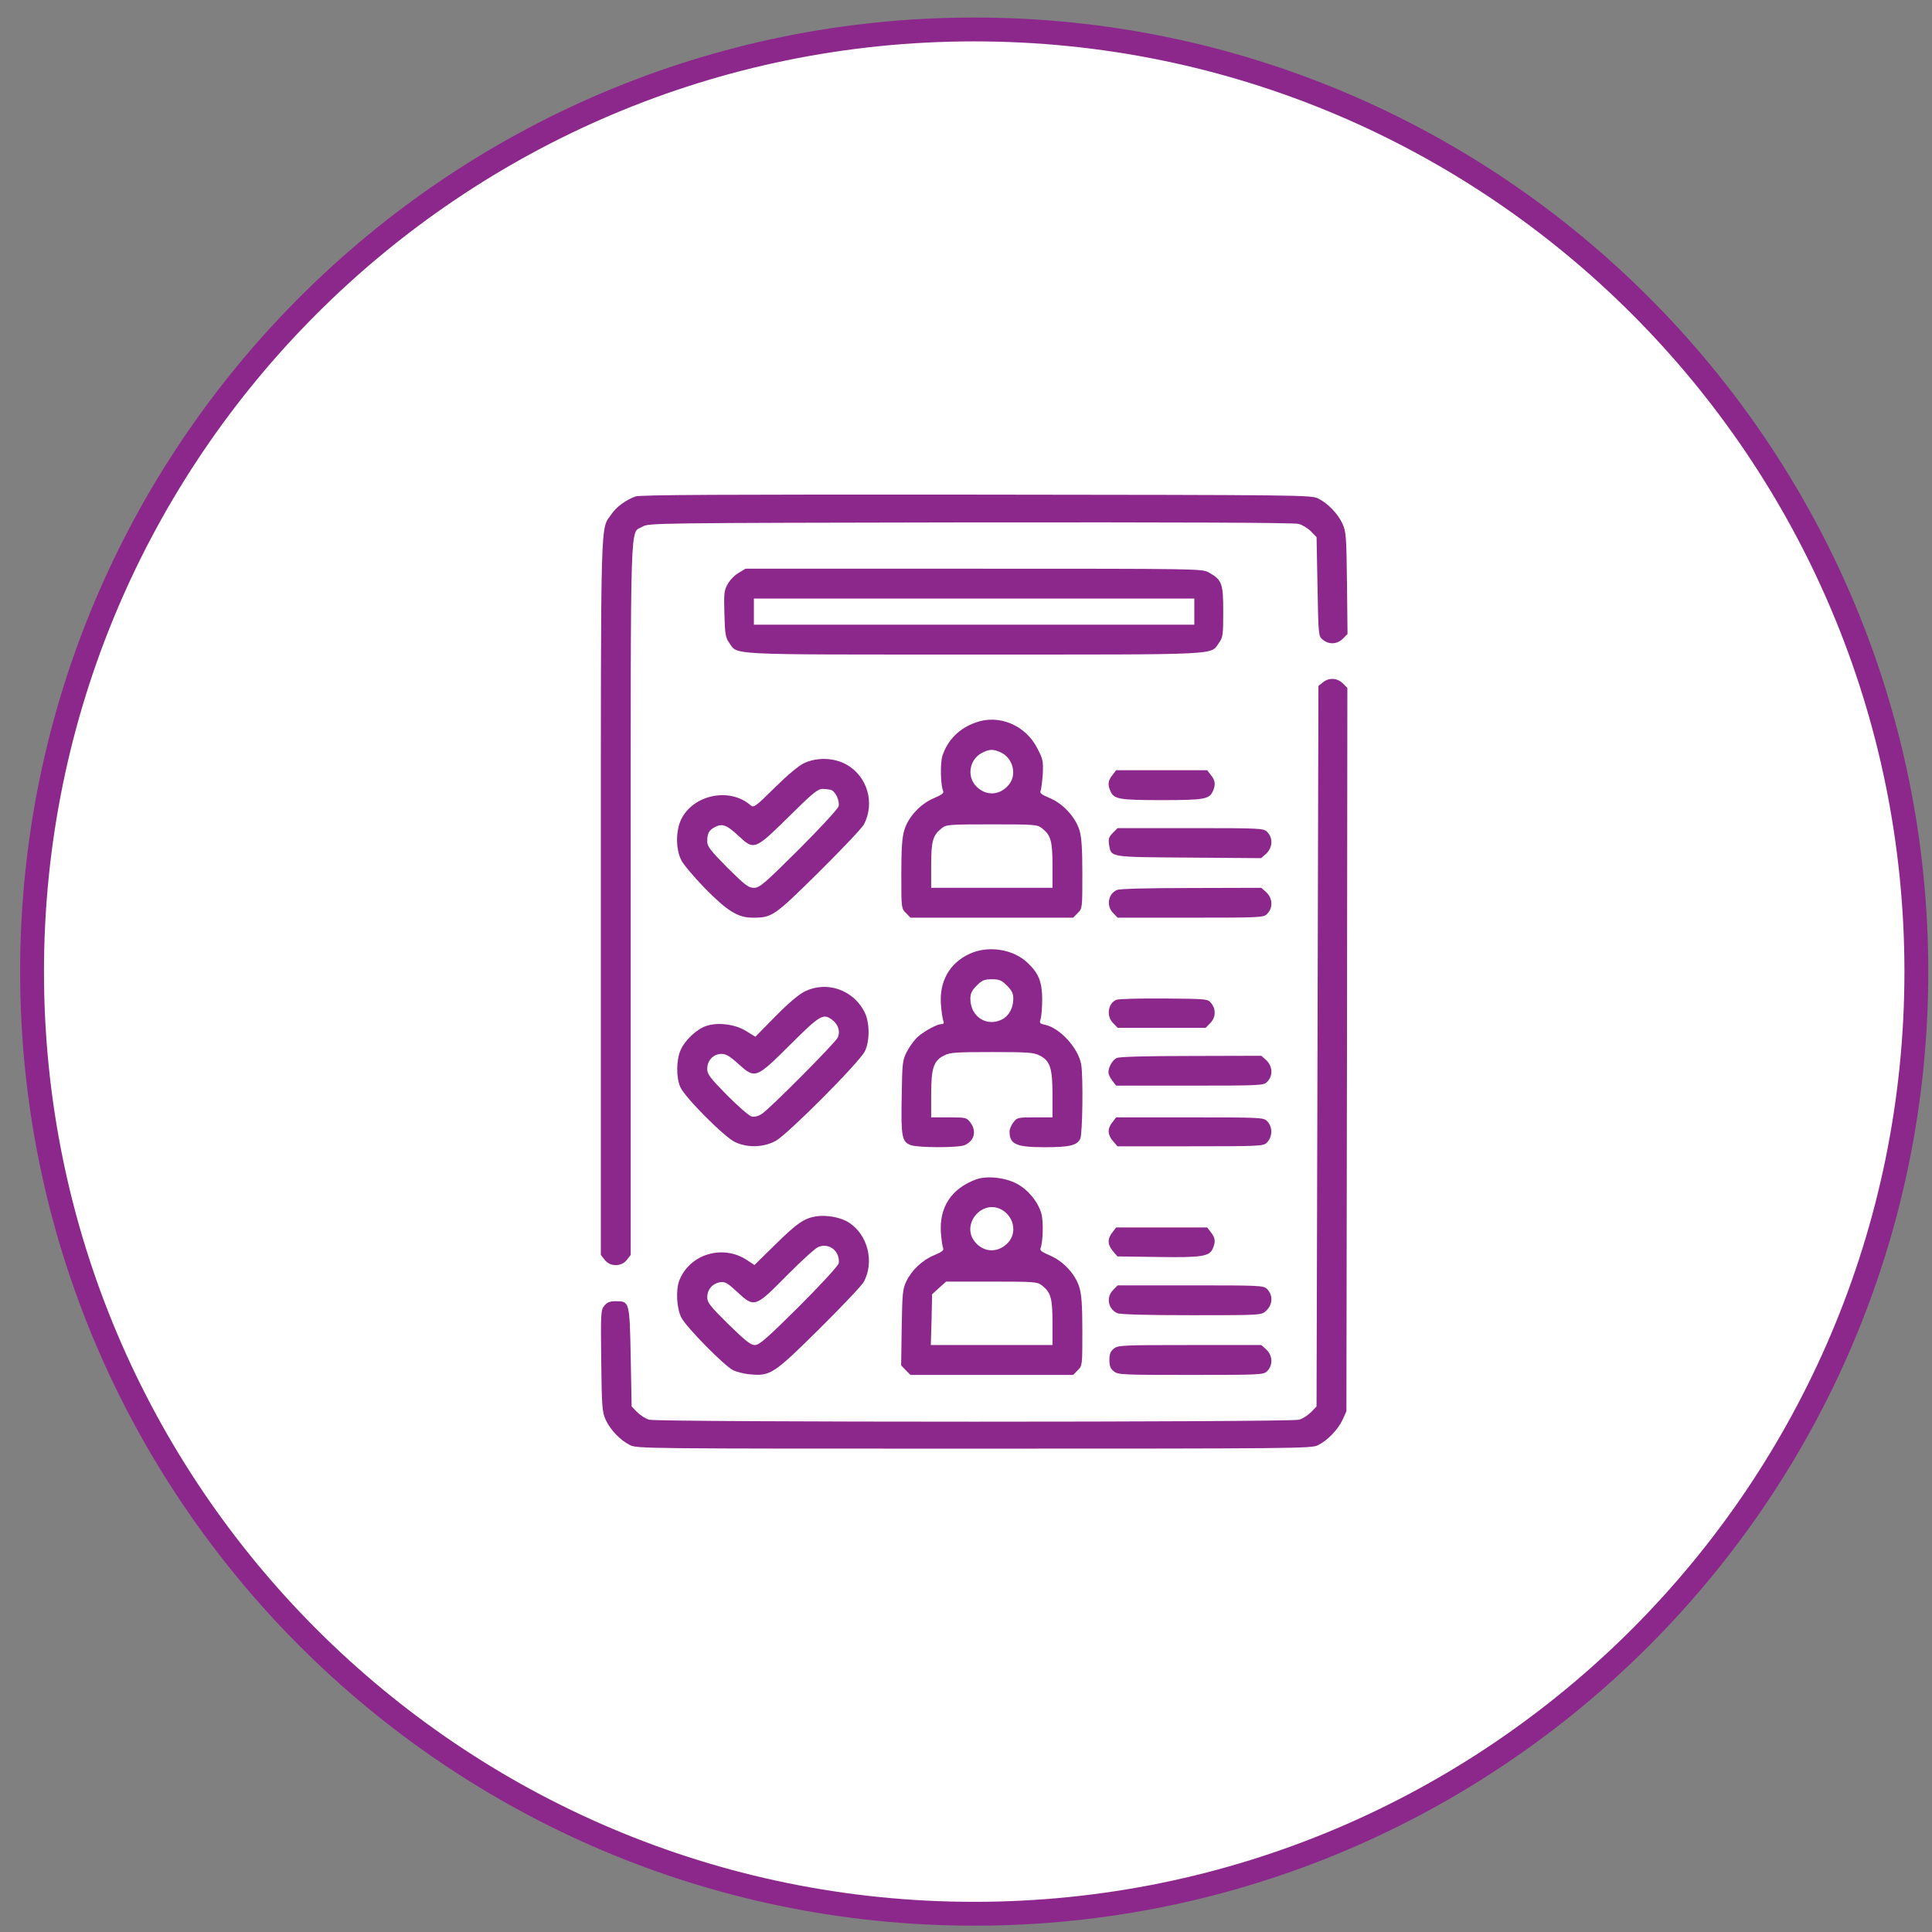 <svg width="81" height="81" viewBox="0 0 81 81" fill="none" xmlns="http://www.w3.org/2000/svg">
<rect x="0" y="0" width="81" height="81" fill="#808080" stroke="none"/>
<path d="M40.843 1.235C62.643 1.235 80.344 18.935 80.344 40.735C80.344 62.535 62.643 80.235 40.843 80.235C19.044 80.235 1.344 62.535 1.344 40.735C1.344 18.935 19.044 1.235 40.843 1.235Z" fill="white" stroke="#8C288C"/>
<path d="M26.639 20.815C26.208 20.979 25.84 21.253 25.629 21.566C25.168 22.231 25.191 21.284 25.191 37.614V52.613L25.355 52.824C25.582 53.114 26.052 53.114 26.279 52.824L26.443 52.613V37.676C26.443 21.183 26.404 22.395 26.936 22.082C27.178 21.926 27.445 21.926 40.675 21.902C49.439 21.895 54.259 21.91 54.446 21.965C54.603 22.004 54.838 22.153 54.963 22.278L55.198 22.521L55.237 24.602C55.276 26.66 55.276 26.675 55.464 26.824C55.722 27.035 56.066 27.012 56.301 26.777L56.496 26.581L56.473 24.445C56.45 22.474 56.434 22.294 56.285 21.957C56.082 21.527 55.683 21.112 55.268 20.901C54.971 20.752 54.634 20.752 40.918 20.737C30.3 20.729 26.819 20.744 26.639 20.815Z" fill="#8C288C"/>
<path d="M30.973 24.015C30.817 24.101 30.605 24.312 30.512 24.484C30.355 24.758 30.347 24.876 30.371 25.744C30.394 26.581 30.418 26.73 30.566 26.941C30.95 27.473 30.261 27.442 40.84 27.442C51.418 27.442 50.73 27.473 51.113 26.941C51.27 26.722 51.285 26.613 51.285 25.642C51.285 24.453 51.23 24.312 50.691 24.007C50.401 23.843 50.362 23.843 40.832 23.843H31.255L30.973 24.015ZM50.072 25.642V26.19H40.84H31.607V25.642V25.095H40.84H50.072V25.642Z" fill="#8C288C"/>
<path d="M55.464 28.608L55.276 28.757L55.237 43.858L55.197 58.967L54.971 59.201C54.838 59.334 54.611 59.483 54.462 59.522C54.079 59.632 27.601 59.632 27.218 59.522C27.069 59.483 26.842 59.334 26.709 59.201L26.482 58.967L26.443 56.901C26.396 54.554 26.396 54.554 25.809 54.554C25.567 54.554 25.449 54.601 25.332 54.749C25.191 54.921 25.183 55.047 25.207 57.05C25.23 59.014 25.246 59.194 25.395 59.53C25.598 59.96 25.997 60.375 26.412 60.586C26.709 60.735 27.03 60.735 40.84 60.735C54.368 60.735 54.978 60.727 55.252 60.594C55.659 60.391 56.09 59.945 56.285 59.53L56.449 59.17L56.473 44.006L56.489 28.843L56.301 28.655C56.066 28.42 55.722 28.397 55.464 28.608Z" fill="#8C288C"/>
<path d="M40.91 30.29C40.214 30.533 39.729 31.026 39.51 31.691C39.416 31.996 39.431 32.911 39.541 33.162C39.58 33.248 39.494 33.318 39.165 33.459C38.594 33.694 38.078 34.249 37.913 34.805C37.82 35.11 37.788 35.572 37.788 36.651C37.788 38.075 37.788 38.091 37.984 38.279L38.172 38.474H41.583H44.995L45.182 38.279C45.378 38.091 45.378 38.075 45.378 36.651C45.378 35.603 45.347 35.11 45.261 34.82C45.096 34.265 44.564 33.686 44.009 33.459C43.672 33.318 43.586 33.248 43.625 33.162C43.657 33.091 43.696 32.77 43.719 32.45C43.743 31.902 43.727 31.824 43.484 31.362C42.992 30.4 41.88 29.938 40.91 30.29ZM41.967 31.55C42.467 31.785 42.639 32.465 42.311 32.88C41.92 33.381 41.286 33.389 40.879 32.911C40.527 32.481 40.675 31.808 41.184 31.558C41.489 31.401 41.654 31.401 41.967 31.55ZM43.688 34.727C44.056 35.016 44.126 35.259 44.126 36.283V37.222H41.583H39.04V36.283C39.04 35.259 39.111 35.016 39.478 34.727C39.674 34.57 39.776 34.562 41.583 34.562C43.391 34.562 43.492 34.57 43.688 34.727Z" fill="#8C288C"/>
<path d="M33.727 31.988C33.508 32.082 33.031 32.481 32.491 33.013C31.677 33.819 31.599 33.874 31.474 33.764C30.598 32.997 29.064 33.31 28.555 34.359C28.328 34.844 28.328 35.595 28.563 36.065C28.657 36.252 29.103 36.776 29.557 37.246C30.496 38.2 30.942 38.474 31.552 38.474C32.374 38.474 32.444 38.427 34.33 36.565C35.292 35.611 36.145 34.711 36.223 34.562C36.685 33.662 36.372 32.559 35.496 32.058C34.987 31.769 34.275 31.738 33.727 31.988ZM34.854 33.123C35.034 33.193 35.214 33.592 35.159 33.803C35.136 33.905 34.385 34.719 33.493 35.611C32.029 37.066 31.849 37.222 31.607 37.222C31.38 37.222 31.239 37.113 30.496 36.377C29.792 35.665 29.651 35.486 29.651 35.282C29.651 34.938 29.721 34.805 29.98 34.672C30.285 34.515 30.472 34.586 30.957 35.039C31.615 35.658 31.646 35.642 33.062 34.249C34.064 33.255 34.283 33.076 34.486 33.076C34.619 33.076 34.784 33.099 34.854 33.123Z" fill="#8C288C"/>
<path d="M46.638 32.497C46.45 32.731 46.434 32.904 46.559 33.177C46.708 33.506 46.927 33.545 48.703 33.545C50.479 33.545 50.699 33.506 50.847 33.177C50.972 32.904 50.957 32.731 50.769 32.497L50.612 32.293H48.703H46.794L46.638 32.497Z" fill="#8C288C"/>
<path d="M46.653 34.922C46.489 35.087 46.465 35.173 46.497 35.407C46.591 35.947 46.458 35.932 49.83 35.955L52.874 35.978L53.077 35.799C53.359 35.54 53.382 35.133 53.124 34.875C52.975 34.727 52.866 34.719 49.916 34.719H46.857L46.653 34.922Z" fill="#8C288C"/>
<path d="M46.818 37.316C46.45 37.489 46.379 37.989 46.669 38.279L46.857 38.474H49.916C52.866 38.474 52.975 38.467 53.124 38.318C53.382 38.06 53.359 37.653 53.077 37.395L52.882 37.222L49.932 37.23C48.069 37.23 46.919 37.262 46.818 37.316Z" fill="#8C288C"/>
<path d="M40.644 39.992C39.815 40.376 39.384 41.135 39.447 42.089C39.47 42.402 39.517 42.723 39.548 42.794C39.588 42.895 39.564 42.934 39.478 42.934C39.298 42.934 38.797 43.2 38.5 43.451C38.359 43.568 38.156 43.842 38.038 44.061C37.835 44.452 37.827 44.507 37.804 45.978C37.772 47.668 37.812 47.879 38.195 48.012C38.508 48.122 40.135 48.122 40.417 48.02C40.847 47.856 40.965 47.418 40.675 47.05C40.527 46.854 40.48 46.846 39.775 46.846H39.04V45.884C39.04 44.773 39.142 44.468 39.588 44.249C39.822 44.124 40.104 44.108 41.583 44.108C43.062 44.108 43.343 44.124 43.578 44.249C44.024 44.468 44.126 44.773 44.126 45.884V46.846H43.39C42.686 46.846 42.639 46.854 42.49 47.05C42.397 47.167 42.326 47.339 42.326 47.441C42.326 47.973 42.6 48.098 43.797 48.098C44.846 48.098 45.159 48.02 45.292 47.739C45.386 47.527 45.417 45.156 45.331 44.632C45.213 43.944 44.431 43.083 43.789 42.958C43.594 42.919 43.57 42.887 43.633 42.707C43.664 42.598 43.695 42.222 43.695 41.878C43.688 41.166 43.547 40.806 43.093 40.376C42.483 39.789 41.434 39.625 40.644 39.992ZM42.217 41.322C42.42 41.526 42.483 41.651 42.483 41.87C42.483 42.254 42.303 42.59 42.013 42.739C41.372 43.067 40.683 42.629 40.683 41.87C40.683 41.651 40.746 41.526 40.949 41.322C41.176 41.096 41.27 41.056 41.583 41.056C41.896 41.056 41.99 41.096 42.217 41.322Z" fill="#8C288C"/>
<path d="M33.759 41.557C33.5 41.682 33.078 42.034 32.515 42.606L31.669 43.466L31.278 43.224C30.825 42.942 30.097 42.848 29.612 43.013C29.213 43.145 28.72 43.607 28.54 44.014C28.352 44.429 28.344 45.148 28.516 45.563C28.688 45.986 30.378 47.684 30.825 47.887C31.357 48.13 32.014 48.106 32.522 47.832C33.031 47.551 36.051 44.523 36.262 44.069C36.474 43.631 36.466 42.848 36.239 42.418C35.77 41.502 34.674 41.119 33.759 41.557ZM34.917 42.778C35.151 42.965 35.237 43.271 35.12 43.505C34.995 43.748 32.248 46.51 31.943 46.698C31.787 46.8 31.63 46.839 31.505 46.807C31.396 46.776 30.942 46.377 30.48 45.915C29.76 45.18 29.651 45.039 29.651 44.812C29.651 44.46 29.909 44.186 30.245 44.186C30.441 44.186 30.598 44.28 30.942 44.593C31.662 45.242 31.685 45.235 33.117 43.811C34.4 42.535 34.518 42.465 34.917 42.778Z" fill="#8C288C"/>
<path d="M46.802 41.917C46.45 42.066 46.372 42.606 46.669 42.895L46.857 43.091H48.703H50.55L50.738 42.895C50.972 42.668 50.988 42.316 50.785 42.066C50.636 41.878 50.62 41.878 48.805 41.862C47.803 41.855 46.904 41.878 46.802 41.917Z" fill="#8C288C"/>
<path d="M46.817 44.358C46.638 44.444 46.473 44.734 46.473 44.961C46.473 45.039 46.544 45.196 46.638 45.313L46.794 45.516H49.885C52.866 45.516 52.975 45.508 53.124 45.36C53.382 45.102 53.359 44.695 53.077 44.437L52.881 44.264L49.931 44.272C48.069 44.272 46.919 44.304 46.817 44.358Z" fill="#8C288C"/>
<path d="M46.638 47.05C46.418 47.324 46.434 47.574 46.661 47.84L46.849 48.059H49.908C52.858 48.059 52.967 48.051 53.116 47.903C53.359 47.653 53.359 47.238 53.124 47.003C52.975 46.854 52.866 46.846 49.885 46.846H46.794L46.638 47.05Z" fill="#8C288C"/>
<path d="M40.91 49.452C39.885 49.836 39.377 50.61 39.447 51.682C39.471 51.972 39.51 52.261 39.541 52.331C39.58 52.418 39.494 52.488 39.173 52.621C38.665 52.832 38.219 53.255 37.992 53.732C37.843 54.045 37.828 54.248 37.804 55.665L37.781 57.245L37.976 57.449L38.172 57.644H41.583H44.995L45.182 57.449C45.378 57.261 45.378 57.245 45.378 55.821C45.378 54.741 45.347 54.28 45.253 53.975C45.089 53.419 44.572 52.864 44.001 52.629C43.672 52.488 43.586 52.418 43.625 52.331C43.727 52.089 43.751 51.213 43.664 50.892C43.524 50.391 43.117 49.89 42.639 49.632C42.147 49.366 41.364 49.28 40.91 49.452ZM42.014 50.727C42.514 51.025 42.639 51.682 42.272 52.089C41.865 52.535 41.262 52.527 40.887 52.081C40.261 51.346 41.176 50.242 42.014 50.727ZM43.688 53.896C44.056 54.186 44.126 54.428 44.126 55.453V56.392H41.575H39.025L39.056 55.328L39.079 54.264L39.369 53.998L39.666 53.732H41.575C43.391 53.732 43.492 53.74 43.688 53.896Z" fill="#8C288C"/>
<path d="M34.228 50.994C33.72 51.072 33.414 51.283 32.499 52.183L31.631 53.036L31.333 52.84C30.316 52.152 28.908 52.574 28.477 53.693C28.329 54.092 28.368 54.851 28.563 55.234C28.759 55.633 30.355 57.253 30.738 57.449C30.887 57.519 31.208 57.605 31.466 57.621C32.296 57.699 32.452 57.597 34.369 55.696C35.308 54.765 36.145 53.881 36.223 53.732C36.662 52.887 36.38 51.776 35.605 51.267C35.269 51.041 34.69 50.931 34.228 50.994ZM35.097 52.566C35.159 52.691 35.191 52.871 35.159 52.973C35.136 53.075 34.385 53.889 33.493 54.781C32.147 56.118 31.834 56.392 31.646 56.392C31.474 56.392 31.255 56.22 30.535 55.516C29.776 54.765 29.651 54.608 29.651 54.389C29.651 54.069 29.854 53.826 30.167 53.763C30.386 53.724 30.473 53.763 30.895 54.155C31.631 54.835 31.654 54.828 32.976 53.489C33.579 52.879 34.173 52.339 34.299 52.285C34.604 52.152 34.94 52.269 35.097 52.566Z" fill="#8C288C"/>
<path d="M46.638 51.666C46.418 51.94 46.434 52.191 46.661 52.456L46.849 52.676L48.523 52.699C50.362 52.73 50.698 52.676 50.839 52.363C50.972 52.073 50.957 51.901 50.769 51.666L50.612 51.463H48.703H46.794L46.638 51.666Z" fill="#8C288C"/>
<path d="M46.669 54.084C46.364 54.381 46.458 54.882 46.841 55.054C46.966 55.109 47.976 55.14 49.955 55.14C52.882 55.14 52.882 55.14 53.077 54.96C53.359 54.71 53.382 54.303 53.124 54.045C52.975 53.896 52.866 53.889 49.916 53.889H46.857L46.669 54.084Z" fill="#8C288C"/>
<path d="M46.7 56.541C46.559 56.651 46.512 56.768 46.512 57.018C46.512 57.269 46.559 57.386 46.7 57.496C46.872 57.636 47.052 57.644 49.924 57.644C52.866 57.644 52.975 57.636 53.124 57.488C53.382 57.23 53.358 56.823 53.077 56.565L52.881 56.392H49.885C47.052 56.392 46.872 56.4 46.7 56.541Z" fill="#8C288C"/>
</svg>
